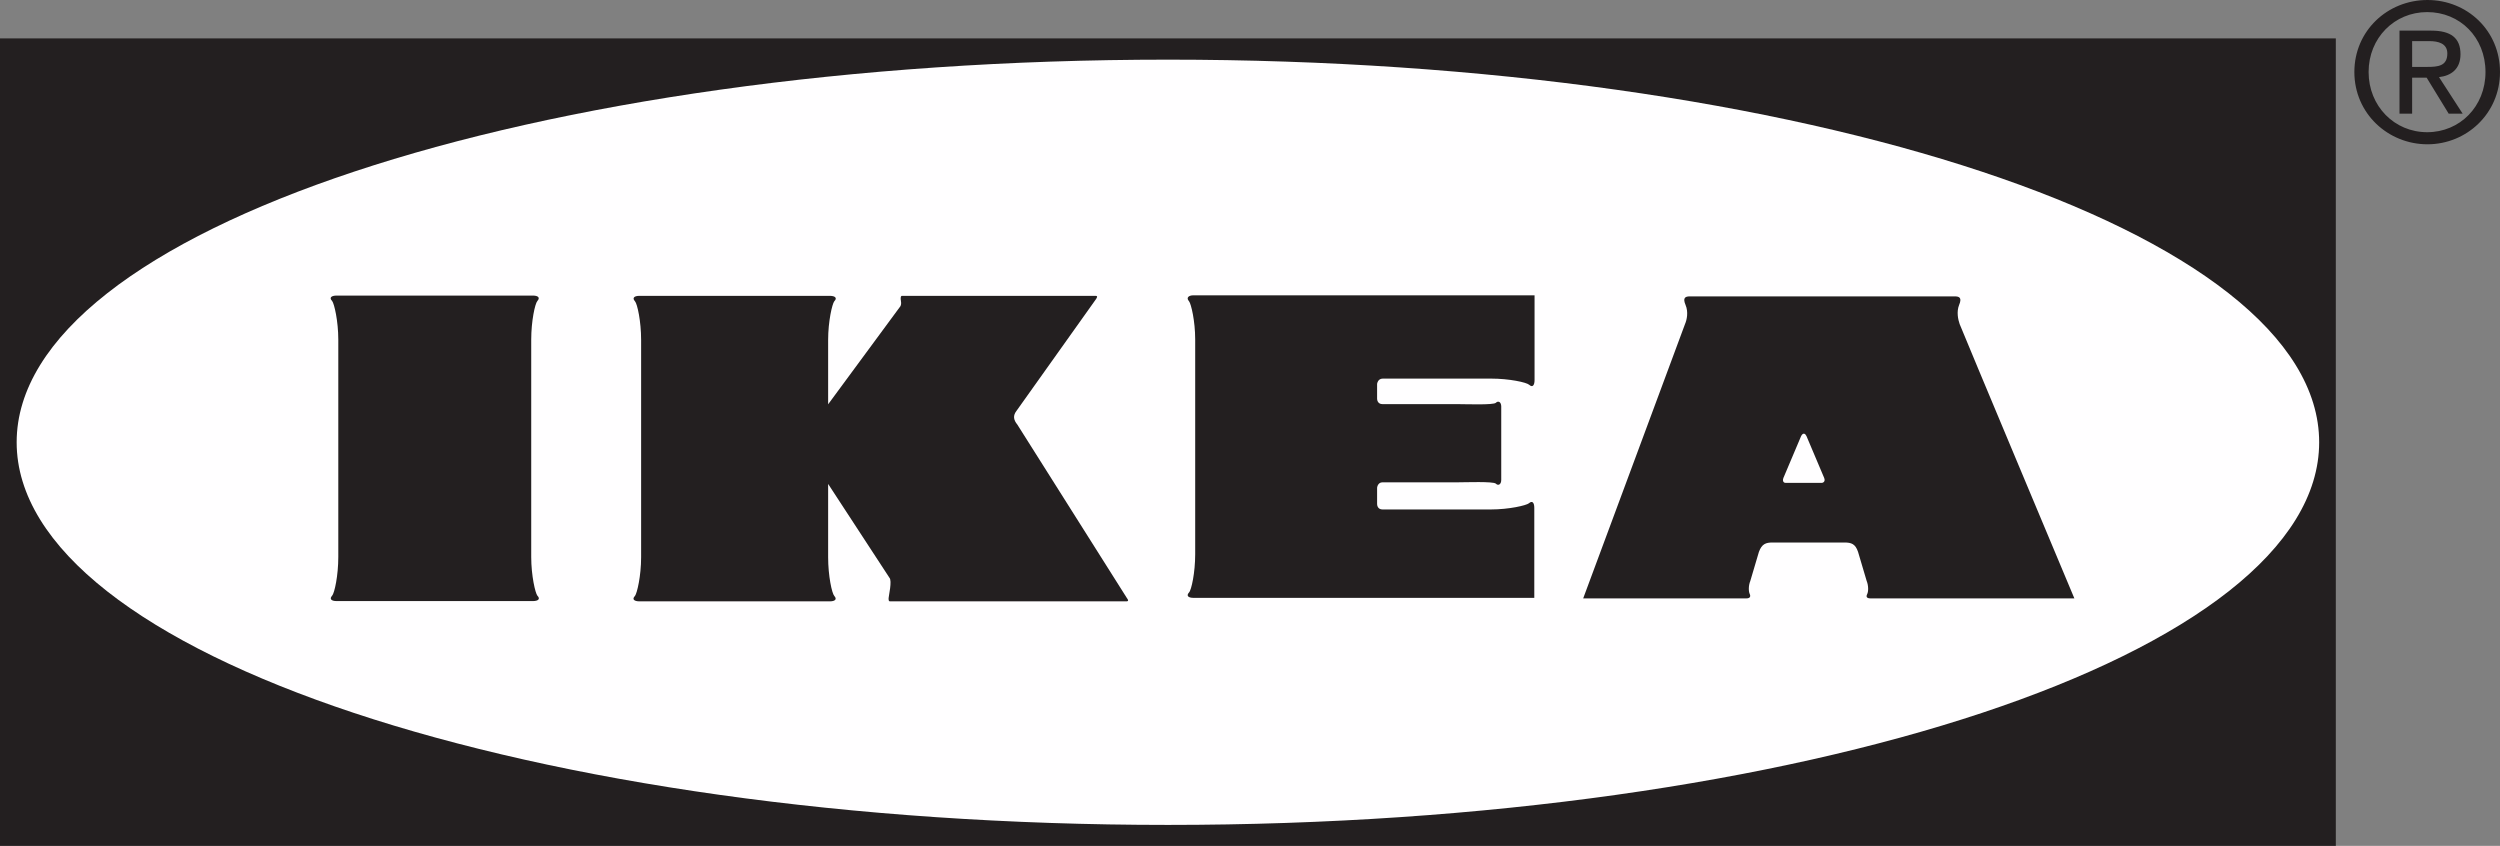 <?xml version="1.0" encoding="UTF-8"?> <svg xmlns="http://www.w3.org/2000/svg" xmlns:xlink="http://www.w3.org/1999/xlink" id="a" viewBox="0 0 93.04 31.48"><rect x="0" y="0" width="93.04" height="31.48" fill="#808080" stroke="none"/><defs><clipPath id="b"><rect width="93.04" height="31.48" style="fill:none;"></rect></clipPath></defs><g style="clip-path:url(#b);"><path d="M86.93,31.48V1.43H0v30.05h86.93Z" style="fill:#231f20;"></path><path d="M43.47,30.7c23.66,0,42.84-6.37,42.84-14.24S67.12,2.22,43.47,2.22.62,8.59.62,16.46s19.18,14.24,42.84,14.24Z" style="fill:#fffeff;"></path><path d="M19.83,22.37c.2,0,.29-.08.17-.2-.08-.1-.23-.75-.23-1.44v-8.09c0-.69.14-1.34.23-1.44.11-.12.03-.2-.17-.2h-7.3c-.2,0-.29.08-.17.2.08.1.23.75.23,1.44v8.09c0,.69-.14,1.34-.23,1.44-.11.12-.03.2.17.2h7.3Z" style="fill:#231f20;"></path><path d="M30.81,15.06l2.66-3.61c.11-.11.05-.26.05-.32s0-.12.05-.12h7.2c.1,0,.05.07.02.12l-2.96,4.16c-.14.18-.11.34.03.51l4.08,6.46c.04.05.08.12-.02.12h-8.8c-.05,0-.05-.05-.05-.12s.14-.65.03-.76l-2.28-3.49v2.73c0,.69.14,1.34.23,1.44.11.12.03.2-.17.2h-7.08c-.2,0-.29-.08-.17-.2.08-.1.23-.75.23-1.44v-8.09c0-.69-.14-1.34-.23-1.44-.11-.12-.03-.2.17-.2h7.08c.2,0,.29.08.17.2-.08.1-.23.75-.23,1.44v2.42h0Z" style="fill:#231f20;"></path><path d="M51.25,18.15s.02-.2.2-.2h2.8c.29,0,1.33-.04,1.42.05.09.09.2.03.2-.14v-2.73c0-.17-.11-.23-.2-.14-.09.09-1.13.05-1.42.05h-2.8c-.18,0-.2-.16-.2-.2v-.55s.02-.2.21-.2h4.03c.68,0,1.32.14,1.42.23.12.11.2.03.2-.18v-3.15h-12.69c-.2,0-.28.1-.17.22.08.1.23.74.23,1.42v8c0,.68-.14,1.33-.23,1.42-.11.12-.03.2.17.2h12.68v-3.35c0-.2-.08-.28-.2-.17-.1.08-.74.23-1.42.23h-4.03c-.18,0-.2-.16-.2-.2v-.63h0Z" style="fill:#231f20;"></path><path d="M77.2,22.27s-4.21-10.04-4.27-10.21c-.06-.17-.12-.46-.02-.71.11-.26.02-.32-.16-.32h-9.86c-.18,0-.27.06-.16.32.11.26.05.55-.02.71-.06.16-3.79,10.21-3.79,10.21h6.07c.14,0,.17-.07.13-.16-.05-.1-.05-.32.02-.49l.32-1.08c.11-.3.26-.35.51-.35h2.67c.26,0,.41.05.51.35l.32,1.08c.07.17.07.39.02.49-.05.1-.02.16.13.16h7.58ZM66.45,17.97c-.1,0-.11-.11-.08-.18l.66-1.56s.04-.09.1-.09.07.05.1.09l.66,1.56c.03.07.02.16-.08.18h-1.36Z" style="fill:#231f20;"></path><path d="M90.33,2.49c.4,0,.75-.03.75-.5,0-.38-.35-.46-.67-.46h-.64v.96h.56,0ZM89.77,4.23h-.47V1.14h1.18c.73,0,1.09.27,1.09.88,0,.55-.35.8-.8.85l.88,1.36h-.52l-.82-1.34h-.54v1.34ZM90.33,4.92c1.21,0,2.17-.95,2.17-2.24s-.95-2.23-2.17-2.23-2.18.96-2.18,2.23.96,2.24,2.18,2.24ZM87.62,2.68c0-1.54,1.24-2.68,2.72-2.68s2.7,1.14,2.7,2.68-1.24,2.69-2.7,2.69-2.72-1.14-2.72-2.69Z" style="fill:#231f20;"></path></g></svg> 